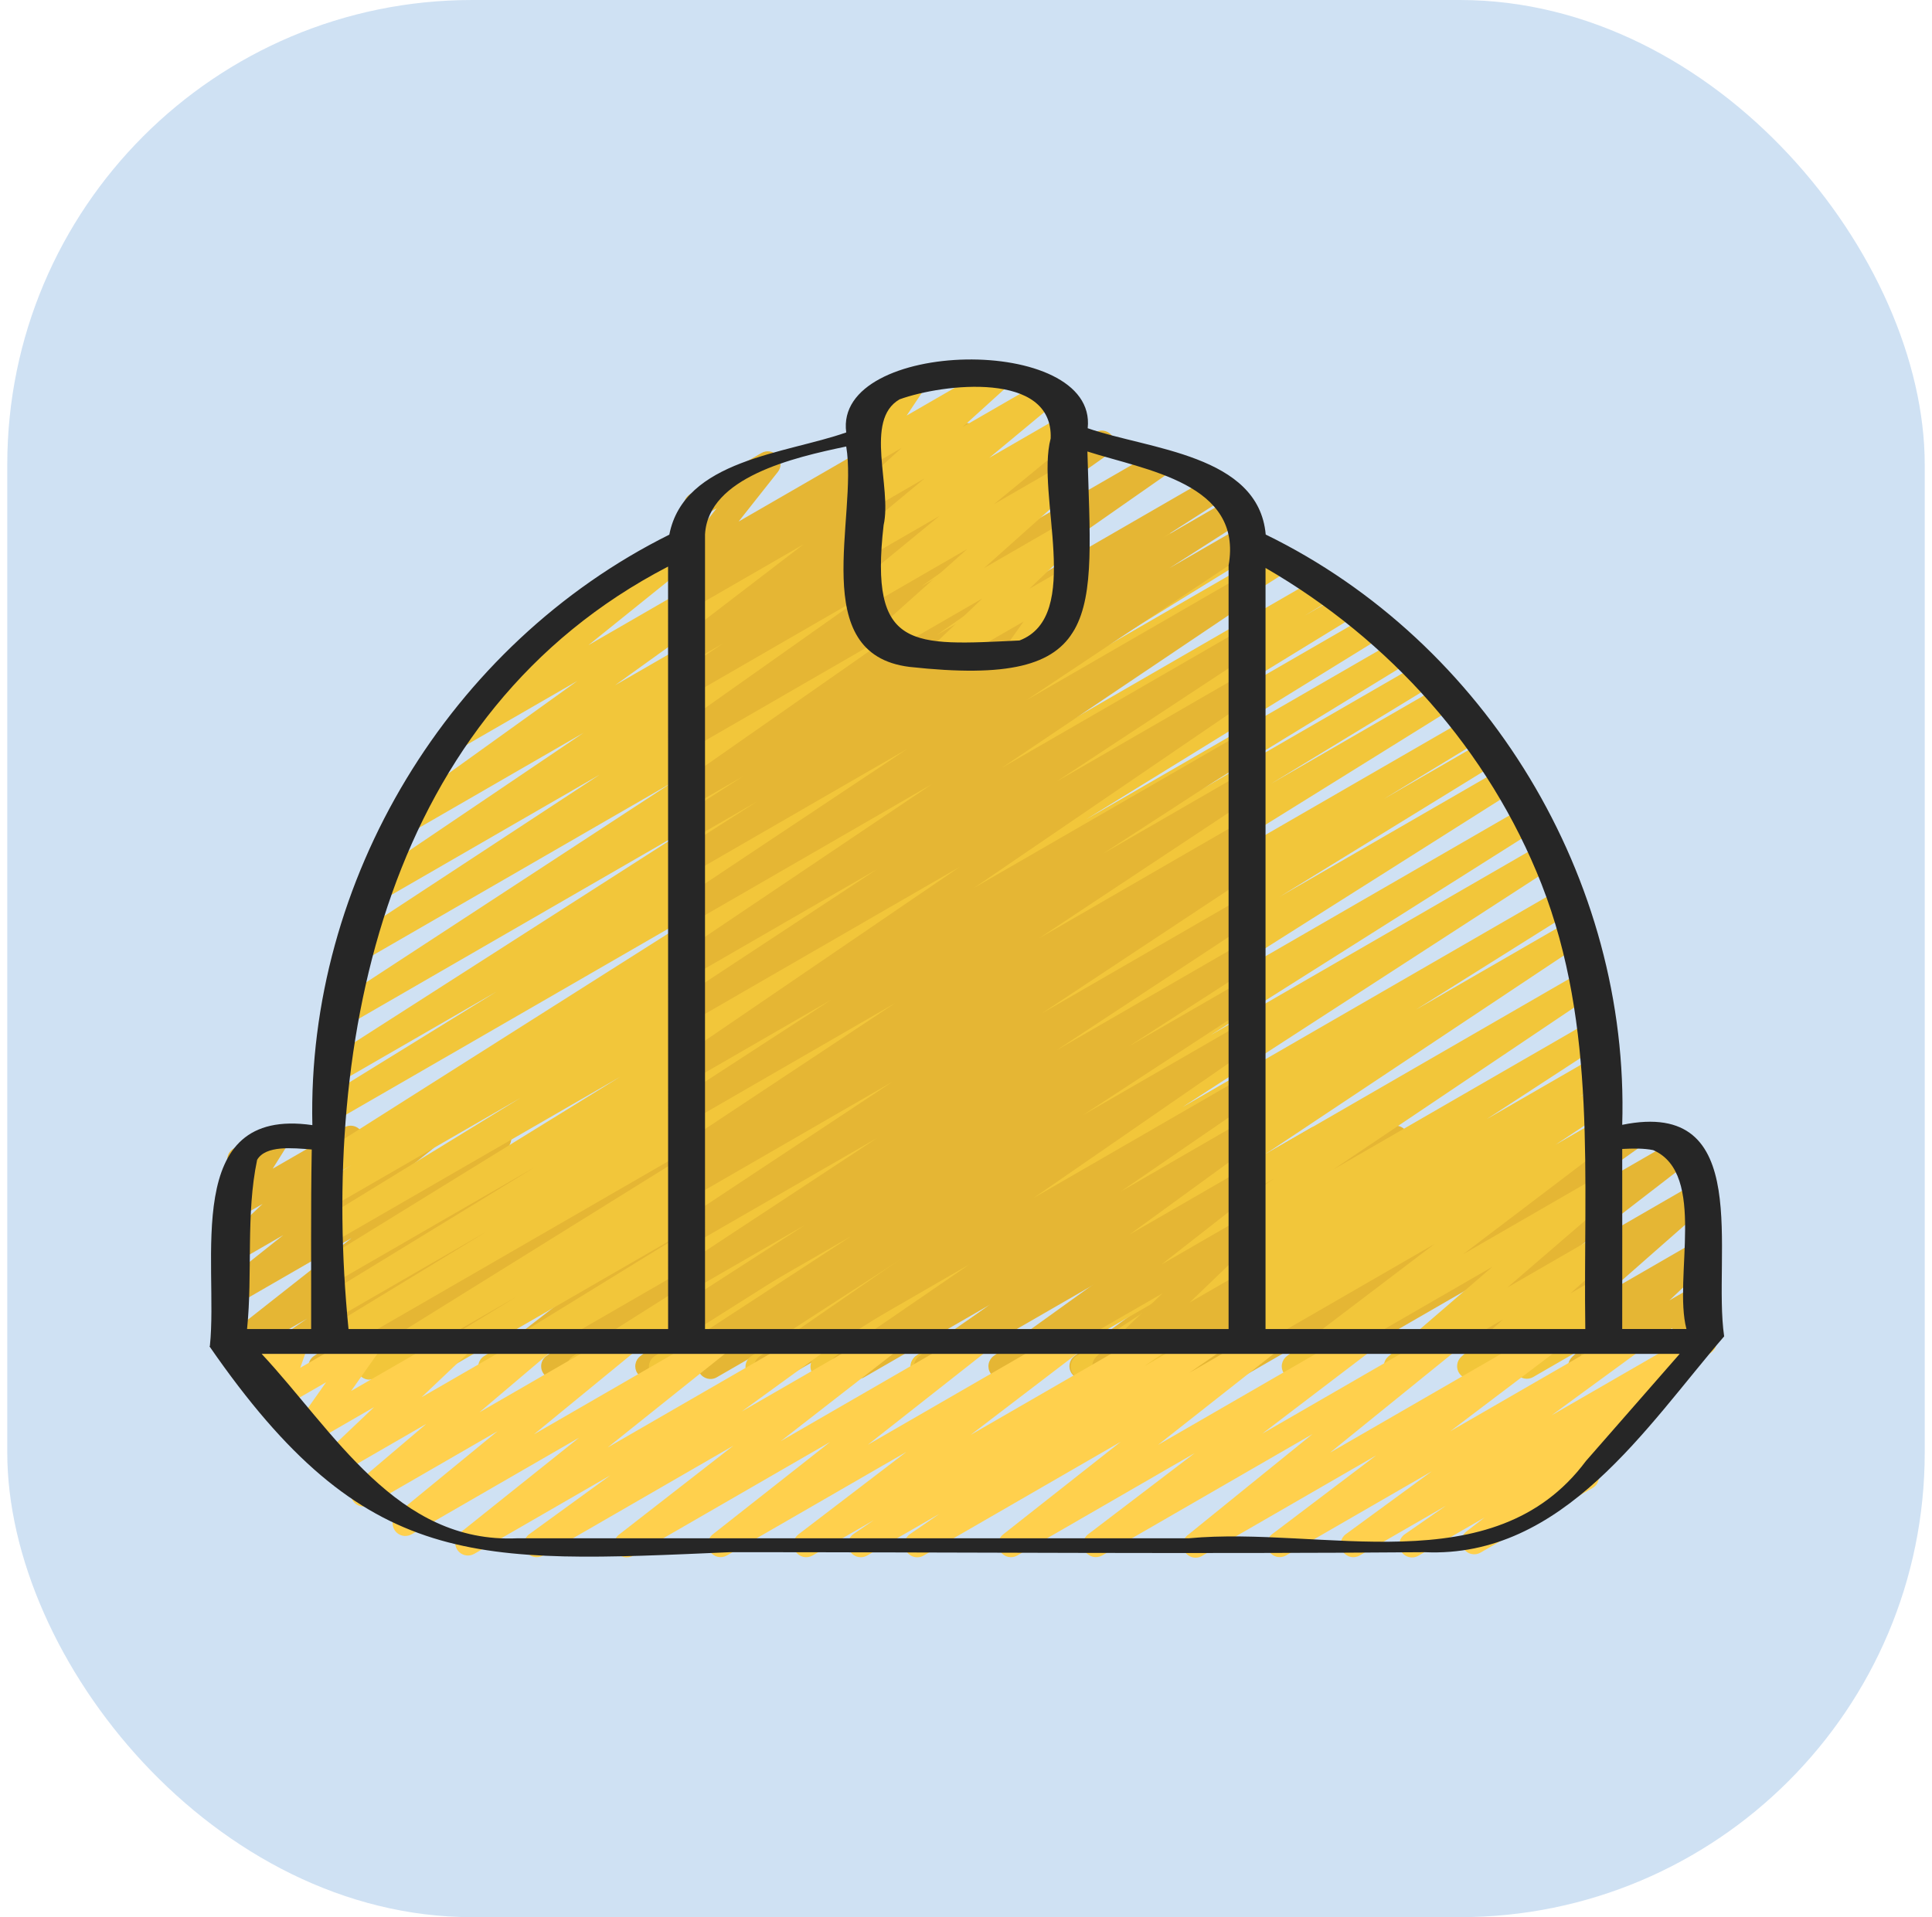<svg width="133" height="132" viewBox="0 0 133 132" fill="none" xmlns="http://www.w3.org/2000/svg">
<rect x="0.5" width="132" height="132" rx="32" fill="#0060C0" fill-opacity="0.19"/>
<path d="M38.129 94.944C37.941 94.944 37.758 94.884 37.607 94.772C37.456 94.66 37.345 94.503 37.29 94.323C37.236 94.143 37.24 93.95 37.303 93.773C37.366 93.596 37.484 93.444 37.64 93.339L39.603 92.02L34.743 94.826C34.55 94.936 34.323 94.969 34.108 94.919C33.892 94.868 33.703 94.738 33.58 94.554C33.456 94.37 33.407 94.146 33.442 93.927C33.477 93.708 33.593 93.511 33.767 93.374L43.747 85.662L27.871 94.828C27.676 94.938 27.447 94.97 27.23 94.916C27.012 94.863 26.824 94.728 26.703 94.54C26.581 94.352 26.537 94.125 26.577 93.905C26.618 93.685 26.741 93.489 26.922 93.357L34.339 88.037L22.574 94.828C22.378 94.952 22.14 94.994 21.914 94.943C21.687 94.892 21.49 94.753 21.366 94.556C21.242 94.36 21.201 94.123 21.252 93.896C21.303 93.669 21.442 93.472 21.638 93.348L26.368 90.086L19.326 94.15C19.13 94.26 18.898 94.29 18.68 94.235C18.462 94.18 18.273 94.042 18.154 93.851C18.034 93.66 17.992 93.431 18.037 93.21C18.082 92.99 18.21 92.794 18.395 92.666L21.145 90.789L16.769 93.315C16.577 93.422 16.352 93.454 16.138 93.404C15.924 93.353 15.736 93.224 15.613 93.042C15.49 92.86 15.439 92.638 15.472 92.421C15.504 92.203 15.617 92.006 15.789 91.868L24.195 85.249L16.332 89.788C16.141 89.897 15.915 89.93 15.7 89.88C15.485 89.831 15.297 89.702 15.173 89.519C15.049 89.337 14.998 89.115 15.031 88.897C15.063 88.678 15.177 88.481 15.348 88.342L19.495 85.043L16.462 86.794C16.276 86.904 16.056 86.942 15.844 86.9C15.631 86.857 15.442 86.738 15.313 86.564C15.184 86.391 15.123 86.175 15.144 85.96C15.164 85.745 15.263 85.544 15.422 85.398L18.074 82.895L16.595 83.747C16.426 83.845 16.229 83.883 16.035 83.856C15.841 83.829 15.662 83.738 15.526 83.597C15.39 83.456 15.305 83.274 15.285 83.079C15.264 82.885 15.31 82.689 15.413 82.523L16.546 80.717C16.351 80.722 16.16 80.662 16.002 80.547C15.845 80.431 15.73 80.267 15.677 80.079C15.624 79.891 15.635 79.691 15.709 79.51C15.782 79.329 15.914 79.178 16.083 79.08L18.602 77.626C18.771 77.528 18.969 77.489 19.163 77.516C19.358 77.543 19.537 77.635 19.673 77.776C19.809 77.917 19.894 78.1 19.914 78.295C19.934 78.49 19.889 78.686 19.784 78.852L18.772 80.468L23.693 77.628C23.879 77.517 24.1 77.48 24.312 77.522C24.524 77.565 24.713 77.684 24.842 77.858C24.972 78.031 25.032 78.246 25.012 78.462C24.992 78.677 24.892 78.878 24.733 79.024L22.083 81.527L28.836 77.628C29.027 77.519 29.253 77.486 29.468 77.535C29.683 77.585 29.871 77.714 29.995 77.896C30.119 78.079 30.17 78.301 30.137 78.519C30.105 78.737 29.991 78.935 29.82 79.073L25.673 82.372L33.892 77.628C34.084 77.52 34.309 77.488 34.523 77.539C34.737 77.589 34.925 77.718 35.048 77.9C35.171 78.083 35.222 78.304 35.189 78.522C35.157 78.74 35.044 78.937 34.873 79.075L26.468 85.692L40.439 77.626C40.636 77.516 40.867 77.485 41.085 77.541C41.303 77.596 41.492 77.734 41.612 77.924C41.732 78.115 41.773 78.345 41.728 78.566C41.684 78.786 41.555 78.981 41.37 79.11L38.629 80.981L44.44 77.626C44.636 77.516 44.867 77.485 45.085 77.54C45.303 77.594 45.492 77.731 45.612 77.921C45.732 78.111 45.775 78.34 45.731 78.561C45.687 78.782 45.56 78.977 45.376 79.107L40.641 82.372L48.863 77.626C49.058 77.516 49.287 77.485 49.505 77.538C49.722 77.592 49.91 77.727 50.032 77.915C50.153 78.103 50.197 78.33 50.157 78.55C50.116 78.77 49.992 78.966 49.812 79.098L42.395 84.417L54.16 77.626C54.352 77.516 54.579 77.484 54.795 77.534C55.01 77.585 55.199 77.715 55.322 77.899C55.446 78.083 55.495 78.307 55.461 78.526C55.426 78.745 55.309 78.942 55.135 79.079L45.155 86.79L61.031 77.625C61.228 77.514 61.46 77.484 61.678 77.54C61.897 77.596 62.085 77.734 62.205 77.926C62.324 78.118 62.365 78.348 62.319 78.569C62.273 78.789 62.143 78.984 61.957 79.112L59.998 80.427L64.855 77.625C65.048 77.512 65.277 77.478 65.494 77.528C65.712 77.579 65.902 77.711 66.026 77.897C66.15 78.083 66.198 78.309 66.16 78.529C66.123 78.75 66.003 78.947 65.825 79.082L56.294 86.306L71.335 77.625C71.531 77.512 71.763 77.48 71.983 77.535C72.202 77.59 72.392 77.727 72.512 77.918C72.633 78.109 72.675 78.34 72.63 78.561C72.585 78.782 72.456 78.978 72.27 79.107L68.035 82.011L75.634 77.625C75.83 77.5 76.067 77.458 76.294 77.508C76.521 77.558 76.719 77.696 76.843 77.892C76.968 78.088 77.01 78.325 76.96 78.552C76.91 78.779 76.772 78.976 76.576 79.101L70.646 83.251L80.396 77.625C80.591 77.512 80.822 77.478 81.041 77.531C81.26 77.583 81.45 77.718 81.572 77.907C81.695 78.097 81.739 78.326 81.697 78.547C81.655 78.768 81.529 78.965 81.346 79.096L73.728 84.58L85.777 77.625C85.973 77.51 86.205 77.477 86.426 77.531C86.646 77.584 86.837 77.721 86.958 77.913C87.08 78.105 87.122 78.336 87.077 78.558C87.031 78.78 86.902 78.976 86.715 79.105L81.603 82.646L90.3 77.626C90.494 77.522 90.721 77.494 90.935 77.549C91.149 77.604 91.335 77.737 91.455 77.923C91.575 78.109 91.62 78.333 91.582 78.55C91.544 78.768 91.426 78.964 91.251 79.098L83.714 84.514L95.646 77.626C95.84 77.513 96.07 77.479 96.289 77.531C96.507 77.584 96.697 77.718 96.819 77.907C96.942 78.095 96.988 78.323 96.947 78.544C96.906 78.766 96.782 78.962 96.6 79.094L88.572 84.922L101.214 77.626C101.41 77.514 101.642 77.482 101.862 77.537C102.081 77.591 102.271 77.729 102.391 77.92C102.512 78.111 102.554 78.341 102.509 78.563C102.464 78.784 102.335 78.98 102.149 79.108L97.606 82.234L105.588 77.626C105.782 77.515 106.011 77.481 106.228 77.532C106.446 77.584 106.635 77.716 106.758 77.903C106.882 78.089 106.929 78.316 106.891 78.536C106.853 78.756 106.732 78.953 106.553 79.087L97.429 85.908L111.776 77.626C111.972 77.501 112.209 77.458 112.436 77.508C112.663 77.558 112.861 77.696 112.986 77.891C113.112 78.087 113.154 78.324 113.104 78.551C113.055 78.778 112.917 78.976 112.721 79.101L105.972 83.886L115.601 78.326C115.794 78.216 116.02 78.183 116.236 78.234C116.452 78.285 116.64 78.415 116.764 78.599C116.887 78.783 116.937 79.007 116.902 79.225C116.867 79.444 116.751 79.642 116.576 79.778L107.533 86.759L116.501 81.581C116.689 81.474 116.911 81.44 117.123 81.486C117.334 81.532 117.522 81.655 117.648 81.832C117.775 82.008 117.831 82.224 117.807 82.44C117.783 82.655 117.68 82.854 117.518 82.998L110.827 88.883L116.685 85.501C116.871 85.395 117.09 85.36 117.3 85.404C117.51 85.448 117.696 85.568 117.824 85.74C117.952 85.912 118.012 86.125 117.994 86.338C117.975 86.552 117.879 86.751 117.723 86.899L114.924 89.533L116.82 88.439C116.984 88.345 117.173 88.306 117.361 88.328C117.548 88.35 117.724 88.431 117.862 88.56C117.999 88.69 118.09 88.861 118.123 89.047C118.156 89.234 118.127 89.426 118.043 89.595L117.357 90.943C117.554 90.934 117.747 90.992 117.907 91.108C118.067 91.223 118.183 91.389 118.237 91.578C118.29 91.768 118.278 91.97 118.203 92.151C118.127 92.333 117.992 92.484 117.82 92.58L115.763 93.767C115.599 93.863 115.409 93.903 115.221 93.881C115.033 93.859 114.858 93.777 114.721 93.646C114.584 93.516 114.492 93.345 114.46 93.159C114.427 92.972 114.455 92.78 114.54 92.611L115.138 91.434L109.266 94.825C109.08 94.931 108.861 94.966 108.652 94.921C108.442 94.878 108.255 94.758 108.127 94.586C108 94.414 107.939 94.201 107.958 93.987C107.976 93.774 108.072 93.574 108.228 93.427L111.027 90.794L104.045 94.825C103.857 94.932 103.635 94.966 103.423 94.92C103.211 94.874 103.024 94.751 102.898 94.575C102.771 94.398 102.715 94.182 102.739 93.966C102.763 93.751 102.866 93.552 103.028 93.408L109.719 87.523L97.068 94.826C96.876 94.946 96.644 94.986 96.422 94.938C96.201 94.891 96.006 94.759 95.88 94.571C95.754 94.383 95.705 94.153 95.745 93.93C95.785 93.706 95.909 93.507 96.093 93.374L105.136 86.396L90.53 94.828C90.334 94.941 90.103 94.974 89.884 94.921C89.665 94.867 89.475 94.732 89.353 94.542C89.232 94.352 89.188 94.123 89.231 93.901C89.274 93.68 89.4 93.484 89.584 93.353L96.344 88.563L85.491 94.828C85.297 94.94 85.068 94.974 84.851 94.922C84.633 94.871 84.444 94.738 84.321 94.552C84.198 94.365 84.15 94.139 84.188 93.919C84.227 93.699 84.347 93.501 84.526 93.367L93.646 86.548L79.305 94.828C79.109 94.94 78.877 94.972 78.657 94.918C78.438 94.863 78.249 94.726 78.128 94.535C78.007 94.344 77.965 94.113 78.01 93.892C78.055 93.671 78.184 93.475 78.37 93.346L82.92 90.216L74.929 94.828C74.735 94.939 74.505 94.971 74.288 94.918C74.071 94.865 73.882 94.731 73.76 94.544C73.638 94.356 73.593 94.129 73.633 93.909C73.672 93.689 73.795 93.493 73.975 93.36L82.001 87.532L69.361 94.828C69.166 94.941 68.935 94.975 68.716 94.922C68.497 94.87 68.306 94.735 68.184 94.545C68.062 94.356 68.017 94.127 68.059 93.906C68.101 93.685 68.227 93.488 68.41 93.357L75.943 87.943L64.016 94.828C63.821 94.939 63.59 94.97 63.371 94.915C63.153 94.86 62.965 94.724 62.844 94.534C62.724 94.343 62.681 94.114 62.725 93.894C62.769 93.673 62.896 93.478 63.08 93.348L68.194 89.805L59.493 94.826C59.298 94.939 59.068 94.973 58.848 94.921C58.629 94.868 58.439 94.733 58.317 94.544C58.194 94.355 58.15 94.126 58.192 93.904C58.234 93.683 58.359 93.486 58.543 93.355L66.161 87.871L54.112 94.826C53.917 94.937 53.686 94.969 53.468 94.915C53.25 94.861 53.061 94.725 52.94 94.535C52.819 94.346 52.776 94.117 52.819 93.897C52.862 93.676 52.988 93.48 53.17 93.35L59.102 89.197L49.349 94.826C48.942 95.065 48.421 94.935 48.169 94.535C47.916 94.135 48.025 93.611 48.414 93.344L52.65 90.44L45.05 94.826C44.857 94.939 44.628 94.973 44.411 94.923C44.193 94.872 44.003 94.74 43.879 94.554C43.755 94.368 43.707 94.142 43.745 93.922C43.782 93.701 43.902 93.504 44.08 93.369L53.605 86.147L38.568 94.828C38.435 94.906 38.283 94.945 38.129 94.944Z" fill="#E5B634"/>
<path d="M25.437 94.991C25.246 94.993 25.059 94.932 24.906 94.817C24.752 94.702 24.641 94.54 24.588 94.356C24.536 94.172 24.545 93.976 24.615 93.797C24.684 93.619 24.811 93.469 24.974 93.369L53.634 75.55L23.201 93.12C23.001 93.234 22.765 93.264 22.542 93.206C22.32 93.147 22.13 93.003 22.012 92.805C21.895 92.608 21.86 92.371 21.915 92.148C21.97 91.925 22.111 91.732 22.306 91.612L33.494 84.798L23.201 90.742C23.001 90.861 22.762 90.895 22.536 90.838C22.311 90.78 22.117 90.636 21.999 90.436C21.88 90.236 21.845 89.996 21.903 89.771C21.96 89.546 22.105 89.352 22.305 89.233L36.807 80.366L23.201 88.221C23.001 88.34 22.762 88.375 22.537 88.318C22.311 88.261 22.118 88.117 21.999 87.917C21.88 87.717 21.845 87.478 21.902 87.253C21.959 87.027 22.103 86.834 22.303 86.715L42.702 74.136L23.201 85.394C23.001 85.513 22.762 85.548 22.537 85.491C22.311 85.434 22.118 85.29 21.999 85.09C21.88 84.89 21.845 84.651 21.902 84.426C21.959 84.2 22.103 84.007 22.303 83.888L35.837 75.59L23.199 82.884C23 83.001 22.762 83.033 22.538 82.975C22.315 82.916 22.124 82.771 22.007 82.572C21.889 82.373 21.855 82.136 21.91 81.912C21.966 81.688 22.108 81.495 22.305 81.374L24.206 80.22L23.199 80.801C23.001 80.914 22.766 80.946 22.544 80.888C22.323 80.831 22.133 80.689 22.014 80.494C21.895 80.298 21.858 80.064 21.91 79.841C21.962 79.618 22.098 79.425 22.291 79.301L51.845 60.572L23.204 77.105C23.005 77.224 22.766 77.259 22.54 77.202C22.315 77.145 22.121 77.001 22.002 76.801C21.883 76.601 21.848 76.362 21.905 76.137C21.962 75.911 22.107 75.718 22.306 75.599L34.184 68.273L23.296 74.559C23.098 74.669 22.864 74.699 22.644 74.641C22.425 74.583 22.236 74.443 22.118 74.249C22 74.055 21.962 73.822 22.012 73.601C22.062 73.379 22.196 73.186 22.385 73.061L47.385 57.046L23.694 70.723C23.496 70.829 23.266 70.855 23.05 70.797C22.833 70.739 22.648 70.6 22.53 70.409C22.413 70.218 22.373 69.99 22.418 69.77C22.464 69.551 22.591 69.357 22.775 69.229L46.217 53.909L24.567 66.409C24.369 66.527 24.133 66.563 23.909 66.508C23.685 66.453 23.491 66.313 23.37 66.117C23.249 65.92 23.21 65.684 23.262 65.46C23.314 65.235 23.452 65.04 23.646 64.916L41.29 53.333L25.862 62.241C25.665 62.353 25.433 62.385 25.213 62.33C24.994 62.274 24.804 62.136 24.684 61.945C24.564 61.753 24.523 61.522 24.569 61.3C24.615 61.079 24.745 60.884 24.932 60.756L40.175 50.455L27.903 57.541C27.708 57.654 27.477 57.688 27.258 57.635C27.039 57.582 26.849 57.447 26.727 57.258C26.604 57.069 26.56 56.84 26.602 56.619C26.644 56.397 26.769 56.201 26.953 56.069L39.745 46.884L31.549 51.616C31.358 51.721 31.135 51.751 30.924 51.7C30.712 51.649 30.526 51.522 30.403 51.343C30.28 51.163 30.228 50.944 30.257 50.728C30.286 50.513 30.394 50.315 30.56 50.175L39.494 42.984C39.312 42.96 39.143 42.88 39.009 42.755C38.875 42.63 38.784 42.465 38.748 42.285C38.712 42.106 38.733 41.919 38.809 41.752C38.885 41.585 39.011 41.446 39.17 41.355L47.534 36.526C47.725 36.416 47.951 36.382 48.166 36.431C48.381 36.48 48.57 36.608 48.695 36.79C48.819 36.972 48.871 37.194 48.839 37.412C48.808 37.631 48.695 37.829 48.523 37.968L40.51 44.419L54.183 36.524C54.378 36.411 54.609 36.378 54.828 36.43C55.047 36.483 55.237 36.618 55.359 36.807C55.482 36.996 55.526 37.225 55.484 37.447C55.442 37.668 55.317 37.865 55.134 37.996L42.341 47.181L60.802 36.523C60.999 36.41 61.231 36.379 61.45 36.434C61.67 36.489 61.86 36.627 61.98 36.819C62.1 37.011 62.141 37.242 62.095 37.464C62.048 37.685 61.918 37.88 61.732 38.008L46.487 48.309L66.904 36.521C67.102 36.402 67.338 36.367 67.562 36.421C67.786 36.476 67.98 36.617 68.101 36.813C68.222 37.009 68.261 37.245 68.209 37.47C68.157 37.694 68.019 37.89 67.825 38.013L50.182 49.596L72.83 36.519C73.028 36.407 73.261 36.376 73.481 36.432C73.701 36.488 73.891 36.628 74.01 36.822C74.129 37.015 74.169 37.247 74.12 37.469C74.071 37.691 73.938 37.886 73.749 38.012L50.298 53.337L79.432 36.517C79.63 36.401 79.866 36.367 80.089 36.424C80.312 36.48 80.504 36.621 80.624 36.818C80.744 37.014 80.781 37.25 80.729 37.474C80.676 37.698 80.538 37.892 80.344 38.015L55.344 54.03L85.539 36.596C85.738 36.477 85.977 36.442 86.203 36.499C86.429 36.556 86.622 36.7 86.742 36.9C86.861 37.099 86.896 37.338 86.839 37.564C86.782 37.79 86.638 37.983 86.438 38.103L74.566 45.423L87.775 37.798C87.973 37.684 88.208 37.653 88.43 37.71C88.651 37.767 88.841 37.909 88.96 38.105C89.078 38.3 89.116 38.534 89.064 38.757C89.013 38.98 88.876 39.174 88.683 39.297L59.129 58.027L90.83 39.723C91.03 39.609 91.266 39.579 91.489 39.638C91.711 39.696 91.901 39.84 92.019 40.038C92.136 40.236 92.171 40.472 92.116 40.695C92.061 40.918 91.92 41.111 91.725 41.232L89.816 42.391L92.438 40.877C92.638 40.758 92.877 40.724 93.103 40.781C93.328 40.838 93.522 40.982 93.641 41.182C93.76 41.382 93.794 41.62 93.737 41.846C93.68 42.071 93.536 42.265 93.336 42.384L79.793 50.687L94.269 42.33C94.469 42.21 94.708 42.175 94.934 42.232C95.159 42.289 95.353 42.433 95.472 42.633C95.592 42.833 95.627 43.072 95.57 43.297C95.513 43.523 95.369 43.717 95.169 43.836L74.766 56.417L96.199 44.043C96.399 43.924 96.638 43.89 96.863 43.947C96.975 43.976 97.08 44.026 97.172 44.095C97.264 44.164 97.342 44.25 97.401 44.349C97.46 44.448 97.499 44.558 97.515 44.672C97.531 44.786 97.525 44.902 97.497 45.014C97.468 45.125 97.418 45.23 97.349 45.323C97.28 45.415 97.194 45.493 97.095 45.551L82.61 54.407L97.805 45.634C98.005 45.515 98.244 45.481 98.469 45.539C98.695 45.596 98.888 45.741 99.007 45.941C99.125 46.141 99.159 46.38 99.102 46.605C99.044 46.83 98.9 47.024 98.7 47.142L87.494 53.965L99.229 47.19C99.429 47.07 99.668 47.035 99.893 47.091C100.119 47.148 100.313 47.292 100.432 47.491C100.552 47.691 100.587 47.93 100.531 48.155C100.474 48.381 100.33 48.575 100.131 48.694L71.473 66.514L101.055 49.435C101.255 49.321 101.491 49.29 101.714 49.349C101.936 49.408 102.126 49.551 102.243 49.749C102.361 49.947 102.396 50.183 102.341 50.406C102.286 50.629 102.145 50.822 101.95 50.943L95.253 55.017L102.2 51.006C102.399 50.904 102.629 50.881 102.844 50.943C103.059 51.005 103.242 51.146 103.357 51.338C103.471 51.53 103.508 51.758 103.46 51.976C103.412 52.194 103.283 52.386 103.098 52.513L88.075 61.754L103.437 52.884C103.635 52.771 103.87 52.739 104.092 52.797C104.313 52.854 104.503 52.996 104.622 53.191C104.74 53.387 104.778 53.621 104.726 53.844C104.674 54.067 104.538 54.261 104.345 54.384L77.048 71.653L104.959 55.538C105.158 55.418 105.397 55.382 105.623 55.437C105.849 55.493 106.043 55.636 106.163 55.835C106.283 56.034 106.32 56.273 106.264 56.499C106.208 56.725 106.065 56.919 105.866 57.039L83.315 71.286L106.187 58.079C106.384 57.975 106.614 57.95 106.83 58.009C107.046 58.068 107.231 58.207 107.347 58.397C107.464 58.588 107.504 58.816 107.458 59.035C107.413 59.254 107.285 59.447 107.102 59.575L81.398 76.23L107.434 61.198C107.633 61.078 107.872 61.042 108.097 61.098C108.323 61.154 108.517 61.297 108.637 61.496C108.757 61.695 108.793 61.934 108.737 62.159C108.681 62.385 108.538 62.579 108.339 62.699L97.477 69.516L108.139 63.36C108.336 63.243 108.572 63.208 108.795 63.262C109.017 63.317 109.21 63.456 109.331 63.651C109.453 63.846 109.493 64.081 109.443 64.305C109.393 64.529 109.257 64.724 109.065 64.849L86.994 79.538L109 66.831C109.197 66.717 109.431 66.684 109.652 66.739C109.872 66.794 110.063 66.933 110.184 67.126C110.304 67.319 110.345 67.551 110.297 67.774C110.249 67.996 110.117 68.192 109.928 68.318L91.777 80.525L109.565 70.258C109.763 70.136 110.001 70.098 110.228 70.152C110.454 70.206 110.65 70.348 110.771 70.546C110.893 70.744 110.932 70.982 110.878 71.209C110.824 71.435 110.682 71.631 110.484 71.752L102.355 77.049L109.805 72.749C109.903 72.689 110.012 72.648 110.126 72.63C110.24 72.612 110.356 72.617 110.468 72.644C110.58 72.671 110.686 72.72 110.779 72.787C110.872 72.855 110.951 72.941 111.011 73.039C111.071 73.137 111.111 73.246 111.129 73.36C111.147 73.474 111.142 73.59 111.115 73.702C111.089 73.814 111.04 73.919 110.972 74.013C110.904 74.106 110.819 74.185 110.721 74.245L108.719 75.534L109.9 74.853C110.097 74.739 110.332 74.706 110.553 74.761C110.774 74.817 110.965 74.956 111.085 75.15C111.205 75.345 111.245 75.578 111.196 75.801C111.147 76.024 111.013 76.219 110.822 76.344L107.078 78.819L109.928 77.174C110.121 77.061 110.35 77.027 110.567 77.078C110.785 77.128 110.975 77.26 111.099 77.446C111.223 77.632 111.271 77.858 111.233 78.078C111.196 78.299 111.076 78.496 110.898 78.631L100.729 86.352L109.938 81.036C110.128 80.927 110.35 80.892 110.564 80.939C110.777 80.986 110.965 81.11 111.091 81.288C111.218 81.466 111.273 81.685 111.247 81.902C111.22 82.118 111.114 82.317 110.949 82.46L103.765 88.651L109.951 85.08C110.139 84.972 110.36 84.937 110.572 84.982C110.785 85.027 110.973 85.15 111.1 85.326C111.227 85.501 111.284 85.718 111.261 85.934C111.238 86.15 111.135 86.349 110.973 86.494L108.107 89.054L109.959 87.986C110.144 87.876 110.362 87.838 110.572 87.878C110.783 87.918 110.972 88.034 111.103 88.204C111.233 88.374 111.297 88.586 111.282 88.8C111.266 89.014 111.173 89.215 111.019 89.365L110.251 90.133C110.397 90.108 110.547 90.12 110.687 90.169C110.828 90.217 110.954 90.3 111.053 90.41C111.153 90.52 111.223 90.653 111.258 90.798C111.292 90.942 111.29 91.093 111.25 91.236L110.814 92.771C110.955 92.842 111.074 92.95 111.158 93.084C111.243 93.218 111.29 93.372 111.293 93.53C111.297 93.688 111.258 93.844 111.18 93.981C111.102 94.119 110.988 94.233 110.85 94.311L109.973 94.818C109.822 94.904 109.649 94.944 109.475 94.932C109.301 94.92 109.134 94.856 108.997 94.749C108.859 94.642 108.756 94.497 108.702 94.331C108.647 94.166 108.643 93.988 108.69 93.82L108.968 92.836L105.533 94.819C105.349 94.922 105.134 94.955 104.927 94.912C104.721 94.87 104.536 94.754 104.408 94.587C104.28 94.42 104.215 94.212 104.227 94.002C104.239 93.791 104.327 93.592 104.473 93.441L105.094 92.82L101.623 94.825C101.435 94.933 101.214 94.968 101.002 94.923C100.789 94.877 100.601 94.755 100.474 94.579C100.347 94.403 100.29 94.186 100.313 93.971C100.336 93.755 100.439 93.555 100.601 93.411L103.472 90.847L96.576 94.826C96.386 94.935 96.164 94.97 95.95 94.923C95.737 94.876 95.549 94.752 95.423 94.574C95.296 94.396 95.241 94.177 95.267 93.96C95.294 93.744 95.4 93.545 95.566 93.402L102.744 87.216L89.555 94.832C89.362 94.944 89.133 94.978 88.915 94.928C88.698 94.877 88.508 94.746 88.384 94.559C88.26 94.373 88.212 94.147 88.249 93.927C88.287 93.707 88.407 93.509 88.585 93.374L98.759 85.648L82.846 94.835C82.649 94.95 82.415 94.983 82.193 94.927C81.972 94.872 81.781 94.732 81.661 94.538C81.541 94.344 81.501 94.111 81.55 93.888C81.599 93.665 81.733 93.47 81.924 93.344L85.654 90.878L78.795 94.839C78.597 94.96 78.358 94.998 78.132 94.943C77.906 94.889 77.711 94.747 77.589 94.548C77.468 94.35 77.43 94.112 77.485 93.885C77.539 93.659 77.681 93.464 77.879 93.343L79.9 92.04L75.047 94.84C74.949 94.901 74.84 94.941 74.726 94.959C74.612 94.978 74.496 94.973 74.384 94.947C74.272 94.92 74.166 94.871 74.073 94.804C73.98 94.736 73.901 94.651 73.84 94.553C73.78 94.455 73.74 94.346 73.721 94.232C73.703 94.118 73.707 94.002 73.734 93.89C73.761 93.778 73.809 93.672 73.877 93.579C73.945 93.486 74.03 93.406 74.128 93.346L82.264 88.048L70.492 94.842C70.295 94.956 70.062 94.989 69.841 94.934C69.62 94.879 69.429 94.741 69.308 94.548C69.188 94.354 69.147 94.122 69.195 93.899C69.243 93.677 69.375 93.482 69.564 93.355L87.705 81.155L63.989 94.847C63.792 94.96 63.559 94.991 63.339 94.935C63.119 94.879 62.93 94.74 62.81 94.548C62.691 94.355 62.65 94.124 62.698 93.902C62.745 93.68 62.877 93.485 63.065 93.358L85.141 78.666L57.108 94.851C56.694 95.091 56.165 94.954 55.919 94.544C55.674 94.134 55.8 93.604 56.205 93.348L67.053 86.541L52.655 94.853C52.457 94.974 52.218 95.012 51.992 94.957C51.766 94.903 51.571 94.761 51.45 94.562C51.328 94.364 51.291 94.126 51.345 93.899C51.399 93.673 51.541 93.478 51.74 93.357L77.455 76.698L46.003 94.856C45.804 94.976 45.565 95.013 45.339 94.957C45.114 94.901 44.919 94.758 44.799 94.559C44.679 94.36 44.642 94.121 44.698 93.895C44.754 93.669 44.897 93.475 45.096 93.355L67.644 79.114L40.371 94.86C40.172 94.98 39.934 95.016 39.708 94.96C39.482 94.905 39.288 94.761 39.167 94.562C39.047 94.363 39.011 94.125 39.066 93.899C39.122 93.673 39.266 93.479 39.465 93.358L66.769 76.086L34.247 94.861C34.047 94.981 33.808 95.015 33.583 94.958C33.357 94.901 33.164 94.757 33.044 94.557C32.925 94.357 32.891 94.118 32.948 93.893C33.005 93.668 33.149 93.474 33.349 93.355L48.348 84.129L29.755 94.863C29.555 94.977 29.319 95.008 29.096 94.949C28.874 94.89 28.684 94.746 28.567 94.549C28.449 94.351 28.415 94.115 28.47 93.892C28.524 93.668 28.665 93.476 28.861 93.355L35.59 89.261L25.884 94.863C25.751 94.941 25.6 94.981 25.446 94.981L25.437 94.991Z" fill="#F2C63A"/>
<path d="M52.788 94.986C52.602 94.986 52.42 94.927 52.269 94.816C52.118 94.705 52.007 94.549 51.951 94.371C51.895 94.193 51.898 94.001 51.959 93.824C52.019 93.647 52.135 93.495 52.289 93.388L67.465 82.907L47.753 94.286C47.555 94.408 47.317 94.446 47.09 94.392C46.864 94.338 46.668 94.197 46.547 93.999C46.425 93.8 46.386 93.562 46.44 93.336C46.494 93.109 46.636 92.914 46.834 92.792L58.596 85.112L47.753 91.371C47.555 91.484 47.321 91.515 47.1 91.458C46.88 91.401 46.69 91.261 46.571 91.066C46.452 90.872 46.414 90.639 46.464 90.416C46.514 90.194 46.649 90 46.839 89.875L55.43 84.335L47.753 88.765C47.556 88.87 47.326 88.896 47.111 88.837C46.895 88.779 46.71 88.64 46.593 88.45C46.476 88.26 46.435 88.033 46.48 87.814C46.524 87.596 46.65 87.402 46.832 87.273L60.385 78.351L47.753 85.641C47.556 85.756 47.321 85.789 47.1 85.734C46.879 85.678 46.688 85.538 46.568 85.344C46.447 85.15 46.408 84.917 46.457 84.694C46.506 84.471 46.64 84.276 46.831 84.151L61.419 74.494L47.753 82.383C47.554 82.494 47.32 82.524 47.1 82.466C46.88 82.407 46.691 82.266 46.574 82.07C46.456 81.875 46.419 81.642 46.47 81.42C46.521 81.198 46.657 81.005 46.848 80.882L47.537 80.448C47.336 80.502 47.122 80.482 46.933 80.392C46.745 80.303 46.595 80.149 46.51 79.958C46.425 79.767 46.411 79.553 46.47 79.353C46.529 79.153 46.658 78.98 46.832 78.866L61.607 69.076L47.757 77.074C47.559 77.195 47.32 77.233 47.094 77.179C46.868 77.124 46.673 76.983 46.552 76.784C46.43 76.586 46.393 76.348 46.447 76.122C46.501 75.896 46.643 75.701 46.841 75.58L57.222 68.836L47.757 74.301C47.56 74.411 47.329 74.442 47.111 74.386C46.892 74.331 46.704 74.194 46.584 74.003C46.464 73.812 46.423 73.582 46.468 73.362C46.512 73.141 46.641 72.946 46.825 72.817L66.067 59.688L47.758 70.257C47.561 70.361 47.332 70.387 47.116 70.329C46.901 70.27 46.716 70.132 46.598 69.942C46.481 69.752 46.441 69.524 46.485 69.306C46.53 69.087 46.656 68.893 46.838 68.764L60.369 59.854L47.758 67.135C47.562 67.239 47.334 67.264 47.119 67.207C46.904 67.149 46.72 67.012 46.602 66.823C46.484 66.635 46.443 66.408 46.485 66.19C46.527 65.972 46.651 65.778 46.831 65.647L64.147 53.996L47.76 63.457C47.563 63.574 47.328 63.609 47.105 63.555C46.882 63.501 46.689 63.361 46.568 63.166C46.447 62.971 46.407 62.736 46.456 62.513C46.506 62.288 46.642 62.093 46.834 61.968L62.463 51.56L47.76 60.049C47.562 60.16 47.328 60.189 47.109 60.132C46.889 60.074 46.701 59.933 46.583 59.739C46.465 59.545 46.427 59.313 46.477 59.091C46.526 58.87 46.66 58.676 46.85 58.551L52.127 55.179L47.762 57.701C47.564 57.811 47.33 57.841 47.111 57.783C46.891 57.725 46.703 57.585 46.585 57.391C46.467 57.197 46.429 56.964 46.478 56.743C46.528 56.521 46.662 56.328 46.852 56.203L51.157 53.447L47.764 55.407C47.568 55.519 47.336 55.551 47.117 55.497C46.898 55.443 46.708 55.307 46.587 55.117C46.466 54.926 46.423 54.696 46.467 54.475C46.511 54.254 46.639 54.058 46.824 53.928L62.805 42.763L47.764 51.446C47.568 51.566 47.333 51.603 47.11 51.552C46.887 51.5 46.693 51.363 46.569 51.17C46.446 50.977 46.403 50.743 46.449 50.519C46.496 50.295 46.628 50.097 46.818 49.97L59.721 40.848L47.764 47.753C47.566 47.87 47.331 47.905 47.108 47.851C46.885 47.796 46.692 47.657 46.571 47.462C46.45 47.267 46.41 47.032 46.46 46.808C46.51 46.584 46.645 46.389 46.838 46.264L49.772 44.306L47.762 45.467C47.569 45.572 47.344 45.601 47.132 45.549C46.919 45.496 46.733 45.366 46.611 45.183C46.489 45.001 46.44 44.78 46.474 44.563C46.507 44.346 46.62 44.149 46.79 44.012L55.311 37.482L47.762 41.84C47.567 41.952 47.337 41.984 47.118 41.93C46.9 41.877 46.711 41.742 46.59 41.553C46.468 41.364 46.424 41.136 46.466 40.915C46.508 40.695 46.633 40.498 46.815 40.367L47.648 39.773C47.468 39.844 47.27 39.854 47.084 39.802C46.899 39.749 46.735 39.637 46.62 39.482C46.505 39.327 46.444 39.138 46.446 38.945C46.449 38.752 46.516 38.565 46.636 38.413L49.335 34.997L48.4 35.537C48.301 35.596 48.19 35.634 48.076 35.649C47.961 35.665 47.844 35.658 47.733 35.628C47.621 35.599 47.516 35.547 47.424 35.477C47.332 35.407 47.255 35.319 47.197 35.219C47.14 35.119 47.102 35.008 47.087 34.894C47.072 34.779 47.08 34.662 47.111 34.551C47.141 34.439 47.193 34.335 47.264 34.243C47.335 34.152 47.423 34.075 47.523 34.018L52.422 31.189C52.599 31.087 52.805 31.051 53.006 31.085C53.207 31.119 53.39 31.222 53.523 31.376C53.656 31.53 53.732 31.726 53.736 31.93C53.741 32.133 53.674 32.332 53.548 32.492L50.847 35.909L62.396 29.241C62.591 29.129 62.822 29.097 63.04 29.151C63.258 29.204 63.447 29.339 63.568 29.528C63.69 29.717 63.734 29.945 63.692 30.166C63.65 30.387 63.526 30.583 63.343 30.714L62.587 31.254L66.074 29.241C66.267 29.129 66.495 29.095 66.712 29.146C66.929 29.197 67.118 29.328 67.242 29.513C67.366 29.698 67.414 29.924 67.378 30.144C67.341 30.363 67.223 30.561 67.046 30.696L58.527 37.224L72.355 29.241C72.552 29.123 72.787 29.088 73.01 29.143C73.233 29.197 73.426 29.337 73.547 29.532C73.668 29.726 73.708 29.961 73.659 30.185C73.609 30.409 73.473 30.605 73.281 30.73L70.345 32.689L75.391 29.776C75.586 29.657 75.821 29.619 76.044 29.67C76.267 29.722 76.462 29.859 76.585 30.052C76.709 30.245 76.752 30.479 76.705 30.703C76.659 30.927 76.526 31.125 76.336 31.252L63.429 40.374L79.526 31.081C79.722 30.968 79.954 30.936 80.173 30.99C80.392 31.044 80.582 31.18 80.703 31.37C80.824 31.561 80.867 31.791 80.823 32.012C80.779 32.233 80.651 32.429 80.466 32.559L64.483 43.726L83.441 32.78C83.639 32.664 83.876 32.63 84.099 32.686C84.322 32.742 84.514 32.884 84.633 33.081C84.753 33.277 84.79 33.513 84.738 33.736C84.686 33.961 84.547 34.155 84.353 34.278L80.059 37.026L84.86 34.253C85.057 34.15 85.287 34.126 85.502 34.185C85.717 34.245 85.901 34.384 86.017 34.575C86.133 34.766 86.172 34.993 86.127 35.212C86.081 35.43 85.954 35.623 85.772 35.751L80.493 39.125L85.36 36.314C85.557 36.197 85.792 36.162 86.015 36.216C86.238 36.27 86.431 36.41 86.552 36.605C86.673 36.8 86.713 37.034 86.663 37.258C86.614 37.482 86.478 37.678 86.286 37.803L70.655 48.211L85.365 39.718C85.562 39.604 85.795 39.571 86.016 39.626C86.237 39.681 86.428 39.82 86.549 40.013C86.669 40.206 86.71 40.438 86.662 40.661C86.614 40.884 86.482 41.079 86.293 41.206L68.977 52.858L85.368 43.394C85.566 43.28 85.8 43.247 86.021 43.302C86.243 43.358 86.434 43.498 86.554 43.691C86.674 43.886 86.714 44.119 86.665 44.342C86.615 44.565 86.481 44.76 86.291 44.885L72.756 53.797L85.372 46.513C85.568 46.399 85.801 46.365 86.022 46.42C86.243 46.474 86.433 46.612 86.554 46.804C86.675 46.997 86.717 47.228 86.67 47.451C86.624 47.673 86.493 47.869 86.305 47.996L67.07 61.121L85.375 50.552C85.474 50.492 85.583 50.451 85.697 50.433C85.81 50.415 85.927 50.42 86.039 50.447C86.151 50.474 86.256 50.522 86.35 50.59C86.443 50.658 86.522 50.743 86.582 50.841C86.642 50.94 86.683 51.049 86.701 51.162C86.719 51.276 86.714 51.392 86.687 51.505C86.66 51.617 86.612 51.722 86.544 51.816C86.476 51.909 86.391 51.988 86.293 52.048L75.91 58.79L85.377 53.323C85.475 53.262 85.584 53.221 85.698 53.203C85.811 53.184 85.927 53.188 86.04 53.215C86.152 53.241 86.257 53.289 86.351 53.356C86.445 53.423 86.524 53.508 86.585 53.606C86.645 53.704 86.686 53.813 86.705 53.927C86.723 54.04 86.719 54.157 86.693 54.269C86.667 54.381 86.619 54.487 86.552 54.58C86.484 54.674 86.399 54.753 86.301 54.814L71.525 64.606L85.381 56.605C85.579 56.501 85.809 56.477 86.024 56.538C86.239 56.598 86.423 56.738 86.539 56.929C86.654 57.121 86.693 57.349 86.646 57.567C86.599 57.786 86.471 57.978 86.287 58.106L85.596 58.541C85.797 58.487 86.011 58.507 86.199 58.596C86.387 58.685 86.537 58.838 86.622 59.028C86.708 59.218 86.723 59.432 86.665 59.632C86.607 59.832 86.48 60.004 86.307 60.119L71.728 69.767L85.386 61.882C85.583 61.767 85.818 61.734 86.039 61.79C86.26 61.845 86.451 61.985 86.571 62.179C86.692 62.373 86.731 62.606 86.682 62.829C86.633 63.052 86.499 63.247 86.308 63.373L72.748 72.302L85.391 65.002C85.489 64.942 85.599 64.902 85.712 64.884C85.826 64.866 85.942 64.87 86.054 64.897C86.166 64.924 86.272 64.973 86.365 65.041C86.458 65.109 86.537 65.194 86.597 65.292C86.657 65.391 86.697 65.5 86.715 65.613C86.733 65.727 86.728 65.843 86.701 65.955C86.675 66.067 86.626 66.173 86.558 66.266C86.49 66.359 86.405 66.438 86.307 66.498L77.723 72.033L85.393 67.605C85.591 67.483 85.829 67.445 86.056 67.499C86.282 67.553 86.478 67.694 86.6 67.892C86.721 68.091 86.76 68.329 86.706 68.555C86.652 68.782 86.51 68.977 86.312 69.099L74.549 76.779L85.398 70.518C85.594 70.407 85.825 70.376 86.043 70.431C86.261 70.486 86.45 70.623 86.57 70.813C86.691 71.003 86.733 71.232 86.689 71.453C86.646 71.673 86.519 71.868 86.335 71.998L71.16 82.478L85.402 74.255C85.598 74.143 85.83 74.111 86.049 74.166C86.268 74.221 86.458 74.358 86.579 74.549C86.699 74.74 86.741 74.97 86.696 75.192C86.651 75.413 86.522 75.609 86.337 75.737L77.148 82.043L85.403 77.275C85.598 77.165 85.827 77.133 86.044 77.186C86.262 77.239 86.45 77.372 86.572 77.56C86.694 77.747 86.74 77.974 86.7 78.194C86.66 78.414 86.537 78.611 86.358 78.743L77.751 85.005L85.407 80.585C85.599 80.469 85.829 80.43 86.048 80.478C86.268 80.526 86.46 80.657 86.586 80.843C86.712 81.03 86.761 81.257 86.724 81.479C86.687 81.7 86.565 81.899 86.386 82.034L79.959 87.06L85.41 83.914C85.596 83.806 85.814 83.77 86.024 83.813C86.234 83.856 86.421 83.975 86.549 84.147C86.677 84.318 86.739 84.531 86.722 84.744C86.704 84.957 86.609 85.157 86.454 85.305L81.896 89.679L85.412 87.65C85.591 87.546 85.801 87.509 86.005 87.546C86.209 87.582 86.393 87.689 86.525 87.849C86.657 88.008 86.729 88.208 86.728 88.415C86.726 88.622 86.652 88.822 86.517 88.979L85.019 90.726L85.414 90.498C85.567 90.41 85.743 90.37 85.918 90.383C86.094 90.397 86.262 90.463 86.4 90.573C86.537 90.683 86.639 90.833 86.69 91.001C86.742 91.17 86.742 91.35 86.689 91.519L86.293 92.78C86.427 92.856 86.539 92.966 86.617 93.1C86.695 93.234 86.736 93.385 86.736 93.54C86.736 93.695 86.695 93.847 86.617 93.98C86.539 94.114 86.427 94.224 86.293 94.3L85.414 94.807C85.261 94.896 85.085 94.937 84.909 94.924C84.733 94.91 84.565 94.843 84.428 94.732C84.29 94.622 84.189 94.473 84.137 94.304C84.085 94.135 84.086 93.955 84.139 93.786L84.341 93.143L81.45 94.812C81.271 94.919 81.06 94.958 80.855 94.922C80.649 94.887 80.463 94.779 80.33 94.619C80.197 94.459 80.126 94.257 80.128 94.048C80.131 93.84 80.208 93.64 80.345 93.483L81.843 91.736L76.501 94.82C76.315 94.924 76.098 94.957 75.89 94.913C75.682 94.87 75.497 94.752 75.369 94.582C75.242 94.411 75.18 94.201 75.196 93.989C75.213 93.776 75.305 93.578 75.457 93.429L80.016 89.055L70.015 94.828C69.823 94.945 69.593 94.983 69.374 94.935C69.154 94.887 68.962 94.756 68.836 94.57C68.71 94.384 68.661 94.156 68.698 93.935C68.735 93.713 68.856 93.514 69.036 93.379L75.463 88.353L64.229 94.837C64.035 94.948 63.805 94.98 63.588 94.927C63.371 94.874 63.182 94.74 63.06 94.553C62.938 94.365 62.893 94.138 62.933 93.918C62.972 93.698 63.095 93.502 63.275 93.369L71.885 87.106L58.478 94.844C58.282 94.958 58.049 94.992 57.829 94.938C57.609 94.883 57.418 94.745 57.298 94.553C57.176 94.361 57.134 94.13 57.18 93.908C57.226 93.686 57.356 93.49 57.543 93.362L66.73 87.059L53.23 94.851C53.097 94.928 52.946 94.969 52.792 94.969L52.788 94.986Z" fill="#E5B634"/>
<path d="M64.971 45.832C64.796 45.832 64.625 45.779 64.48 45.681C64.335 45.583 64.223 45.443 64.158 45.281C64.093 45.118 64.077 44.94 64.114 44.769C64.151 44.598 64.238 44.442 64.364 44.32L67.623 41.209L61.256 44.885C61.068 44.994 60.847 45.029 60.634 44.983C60.422 44.938 60.234 44.816 60.107 44.64C59.98 44.464 59.922 44.247 59.946 44.031C59.969 43.815 60.072 43.616 60.234 43.471L66.583 37.803L60.03 41.586C59.84 41.689 59.618 41.719 59.407 41.668C59.197 41.618 59.012 41.492 58.889 41.314C58.765 41.136 58.712 40.919 58.739 40.704C58.766 40.489 58.872 40.291 59.036 40.15L64.678 35.523L60.03 38.206C59.84 38.32 59.614 38.358 59.397 38.311C59.18 38.264 58.989 38.137 58.863 37.956C58.736 37.774 58.683 37.55 58.714 37.331C58.746 37.112 58.859 36.912 59.032 36.773L63.659 32.932L60.03 35.028C59.641 35.255 59.148 35.148 58.883 34.785C58.618 34.422 58.669 33.92 59.002 33.618L62.072 30.837L60.03 32.015C59.859 32.112 59.66 32.148 59.465 32.118C59.27 32.088 59.092 31.994 58.957 31.85C58.823 31.706 58.74 31.521 58.723 31.325C58.706 31.129 58.756 30.933 58.864 30.768L60.078 28.953L60.072 28.956C59.871 29.071 59.633 29.101 59.409 29.04C59.185 28.98 58.995 28.833 58.879 28.633C58.764 28.432 58.732 28.194 58.791 27.97C58.85 27.746 58.995 27.555 59.195 27.438L62.463 25.55C62.634 25.454 62.833 25.418 63.028 25.448C63.222 25.478 63.401 25.572 63.536 25.716C63.67 25.86 63.752 26.044 63.769 26.241C63.786 26.437 63.737 26.633 63.629 26.797L62.415 28.613L68.298 25.215C68.485 25.106 68.707 25.07 68.92 25.114C69.132 25.159 69.321 25.28 69.449 25.456C69.577 25.632 69.635 25.849 69.612 26.065C69.59 26.281 69.487 26.48 69.326 26.626L66.258 29.407L71.734 26.245C71.924 26.137 72.147 26.105 72.36 26.153C72.573 26.202 72.76 26.328 72.885 26.507C73.01 26.686 73.063 26.906 73.035 27.122C73.007 27.339 72.898 27.537 72.732 27.678L68.103 31.521L73.077 28.648C73.268 28.539 73.492 28.506 73.706 28.555C73.919 28.604 74.107 28.73 74.232 28.911C74.357 29.091 74.409 29.311 74.38 29.529C74.35 29.746 74.24 29.944 74.072 30.084L68.429 34.711L73.075 32.028C73.263 31.923 73.483 31.892 73.692 31.939C73.902 31.985 74.087 32.107 74.213 32.281C74.339 32.455 74.397 32.669 74.376 32.883C74.354 33.097 74.255 33.295 74.098 33.441L67.749 39.11L73.075 36.035C73.261 35.928 73.48 35.892 73.69 35.935C73.9 35.978 74.088 36.097 74.216 36.269C74.345 36.441 74.406 36.654 74.388 36.868C74.37 37.081 74.274 37.281 74.119 37.429L70.862 40.539L73.075 39.26C73.249 39.161 73.451 39.123 73.649 39.154C73.846 39.185 74.027 39.283 74.162 39.431C74.296 39.579 74.376 39.768 74.388 39.968C74.4 40.168 74.344 40.365 74.228 40.529L72.956 42.317C73.159 42.288 73.365 42.331 73.539 42.438C73.713 42.545 73.845 42.71 73.91 42.904C73.975 43.098 73.97 43.308 73.896 43.499C73.821 43.69 73.683 43.848 73.503 43.947L70.441 45.716C70.268 45.816 70.065 45.854 69.868 45.823C69.67 45.792 69.489 45.694 69.355 45.546C69.22 45.398 69.14 45.209 69.128 45.009C69.116 44.809 69.173 44.611 69.289 44.448L70.466 42.793L65.402 45.716C65.269 45.793 65.118 45.834 64.964 45.834L64.971 45.832Z" fill="#F2C63A"/>
<path d="M59.257 107.218C59.069 107.218 58.886 107.158 58.735 107.047C58.584 106.936 58.473 106.779 58.417 106.6C58.362 106.421 58.365 106.229 58.427 106.052C58.489 105.875 58.605 105.722 58.76 105.616L60.142 104.673L55.937 107.1C55.744 107.211 55.516 107.245 55.299 107.195C55.082 107.144 54.892 107.013 54.769 106.827C54.645 106.642 54.596 106.417 54.633 106.197C54.669 105.977 54.788 105.78 54.965 105.644L62.398 99.965L50.035 107.1C49.843 107.208 49.618 107.24 49.404 107.189C49.19 107.139 49.002 107.01 48.879 106.828C48.756 106.645 48.705 106.424 48.738 106.206C48.77 105.989 48.883 105.791 49.054 105.653L57.143 99.285L43.605 107.1C43.413 107.218 43.182 107.257 42.962 107.209C42.742 107.161 42.548 107.03 42.422 106.843C42.296 106.656 42.247 106.427 42.285 106.205C42.324 105.982 42.447 105.783 42.628 105.65L50.484 99.539L37.384 107.102C37.19 107.212 36.961 107.244 36.743 107.192C36.526 107.139 36.337 107.005 36.215 106.817C36.094 106.63 36.048 106.403 36.088 106.183C36.128 105.963 36.25 105.766 36.43 105.634L42.016 101.579L32.645 106.988C32.454 107.096 32.229 107.129 32.014 107.079C31.8 107.03 31.612 106.901 31.488 106.72C31.364 106.538 31.313 106.316 31.345 106.099C31.376 105.881 31.489 105.683 31.66 105.544L39.87 98.983L28.336 105.641C28.146 105.749 27.921 105.782 27.708 105.734C27.494 105.685 27.306 105.558 27.181 105.378C27.057 105.198 27.004 104.977 27.034 104.76C27.063 104.543 27.173 104.345 27.342 104.204L34.247 98.543L25.468 103.612C25.279 103.721 25.055 103.756 24.841 103.709C24.627 103.662 24.439 103.537 24.312 103.358C24.186 103.179 24.131 102.959 24.159 102.742C24.187 102.525 24.295 102.326 24.462 102.184L29.353 98.034L23.471 101.43C23.285 101.536 23.067 101.57 22.858 101.526C22.648 101.483 22.462 101.364 22.334 101.193C22.206 101.022 22.145 100.809 22.162 100.596C22.18 100.383 22.275 100.184 22.429 100.035L25.751 96.884L21.594 99.283C21.421 99.383 21.219 99.421 21.021 99.391C20.824 99.36 20.643 99.263 20.508 99.116C20.373 98.968 20.292 98.779 20.28 98.579C20.267 98.38 20.323 98.182 20.439 98.019L22.448 95.172L19.49 96.879C19.334 96.968 19.156 97.007 18.977 96.992C18.799 96.977 18.63 96.907 18.492 96.793C18.355 96.678 18.255 96.525 18.207 96.352C18.16 96.18 18.166 95.997 18.225 95.828L18.742 94.363L17.778 94.919C17.668 94.983 17.545 95.022 17.418 95.033C17.291 95.044 17.163 95.028 17.043 94.985C16.924 94.942 16.814 94.873 16.724 94.784C16.633 94.694 16.563 94.586 16.519 94.467L16.205 93.625C16.005 93.646 15.804 93.597 15.636 93.488C15.467 93.378 15.342 93.215 15.279 93.024C15.217 92.833 15.222 92.626 15.293 92.439C15.365 92.251 15.498 92.093 15.671 91.992L16.254 91.657C16.364 91.594 16.487 91.555 16.614 91.544C16.741 91.532 16.869 91.549 16.989 91.592C17.108 91.636 17.218 91.704 17.308 91.794C17.399 91.884 17.469 91.992 17.513 92.111L17.801 92.883L19.923 91.659C20.078 91.57 20.257 91.53 20.435 91.546C20.613 91.561 20.783 91.63 20.92 91.745C21.058 91.859 21.157 92.013 21.205 92.185C21.253 92.358 21.247 92.541 21.187 92.71L20.67 94.174L25.027 91.659C25.2 91.559 25.402 91.521 25.599 91.551C25.797 91.582 25.978 91.679 26.113 91.826C26.248 91.974 26.328 92.163 26.341 92.363C26.354 92.562 26.298 92.76 26.182 92.924L24.172 95.77L31.297 91.659C31.482 91.553 31.701 91.519 31.91 91.562C32.119 91.606 32.306 91.725 32.434 91.896C32.562 92.067 32.623 92.279 32.605 92.493C32.588 92.706 32.493 92.905 32.338 93.053L29.017 96.205L36.892 91.659C37.081 91.549 37.305 91.514 37.519 91.561C37.733 91.608 37.921 91.733 38.048 91.912C38.174 92.091 38.229 92.311 38.201 92.528C38.173 92.746 38.065 92.945 37.898 93.087L33.008 97.236L42.669 91.659C42.859 91.544 43.087 91.505 43.305 91.552C43.523 91.599 43.715 91.726 43.841 91.91C43.968 92.093 44.02 92.317 43.987 92.538C43.954 92.758 43.838 92.957 43.663 93.095L36.756 98.757L49.053 91.659C49.244 91.55 49.469 91.518 49.684 91.567C49.898 91.617 50.086 91.745 50.21 91.927C50.334 92.109 50.385 92.33 50.353 92.548C50.322 92.766 50.209 92.964 50.038 93.102L41.832 99.662L55.696 91.659C55.891 91.548 56.12 91.516 56.337 91.569C56.555 91.622 56.743 91.756 56.865 91.943C56.987 92.131 57.033 92.358 56.993 92.578C56.953 92.798 56.831 92.994 56.651 93.127L51.063 97.182L60.634 91.659C60.826 91.55 61.052 91.517 61.267 91.568C61.482 91.618 61.67 91.748 61.794 91.932C61.917 92.115 61.967 92.338 61.933 92.556C61.899 92.775 61.784 92.972 61.611 93.109L53.755 99.22L66.855 91.657C67.046 91.549 67.272 91.517 67.486 91.568C67.7 91.618 67.887 91.748 68.01 91.93C68.134 92.112 68.184 92.334 68.152 92.551C68.119 92.769 68.006 92.966 67.835 93.104L59.744 99.474L73.286 91.657C73.479 91.552 73.704 91.523 73.916 91.576C74.129 91.629 74.315 91.759 74.437 91.941C74.558 92.124 74.608 92.345 74.574 92.562C74.541 92.779 74.428 92.975 74.258 93.113L66.825 98.792L79.188 91.657C79.384 91.543 79.617 91.51 79.838 91.564C80.058 91.619 80.249 91.757 80.37 91.949C80.491 92.141 80.533 92.373 80.486 92.595C80.44 92.818 80.309 93.013 80.121 93.141L78.748 94.079L82.945 91.657C83.141 91.545 83.373 91.513 83.592 91.568C83.811 91.622 84.001 91.76 84.121 91.951C84.242 92.142 84.284 92.372 84.239 92.594C84.194 92.815 84.065 93.01 83.879 93.139L81.866 94.525L86.835 91.657C87.026 91.547 87.253 91.514 87.468 91.564C87.683 91.613 87.872 91.743 87.996 91.926C88.12 92.109 88.171 92.332 88.138 92.55C88.104 92.769 87.99 92.966 87.817 93.104L79.717 99.485L93.275 91.657C93.468 91.548 93.695 91.516 93.91 91.567C94.126 91.619 94.314 91.75 94.436 91.934C94.559 92.119 94.608 92.343 94.572 92.561C94.537 92.78 94.42 92.977 94.245 93.113L86.9 98.708L99.115 91.655C99.306 91.548 99.53 91.516 99.744 91.565C99.957 91.615 100.144 91.742 100.268 91.923C100.393 92.103 100.444 92.324 100.414 92.541C100.384 92.758 100.273 92.956 100.104 93.095L91.561 100.016L106.046 91.654C106.24 91.533 106.473 91.492 106.695 91.54C106.918 91.588 107.113 91.722 107.24 91.911C107.366 92.101 107.413 92.333 107.371 92.557C107.329 92.781 107.201 92.98 107.015 93.111L99.843 98.541L111.775 91.654C111.969 91.529 112.205 91.487 112.43 91.536C112.656 91.584 112.853 91.72 112.979 91.913C113.105 92.106 113.15 92.342 113.103 92.568C113.056 92.794 112.923 92.992 112.73 93.12L106.813 97.448L116.85 91.654C117.046 91.54 117.279 91.506 117.499 91.56C117.72 91.614 117.911 91.751 118.032 91.942C118.153 92.134 118.196 92.365 118.15 92.587C118.105 92.809 117.975 93.005 117.789 93.134L113.286 96.261C113.459 96.282 113.622 96.354 113.754 96.467C113.886 96.581 113.982 96.732 114.028 96.9C114.074 97.068 114.069 97.246 114.013 97.411C113.958 97.576 113.854 97.721 113.716 97.827L109.661 100.949C109.79 101.029 109.895 101.141 109.967 101.275C110.039 101.408 110.076 101.557 110.072 101.709C110.069 101.86 110.027 102.008 109.949 102.138C109.871 102.268 109.761 102.376 109.63 102.45L101.921 106.9C101.729 107.011 101.501 107.044 101.285 106.993C101.069 106.943 100.88 106.812 100.756 106.627C100.632 106.443 100.584 106.218 100.619 105.999C100.655 105.78 100.772 105.582 100.948 105.446L102.188 104.49L97.674 107.096C97.477 107.221 97.24 107.262 97.013 107.211C96.786 107.161 96.589 107.022 96.464 106.826C96.34 106.629 96.298 106.392 96.349 106.165C96.4 105.938 96.539 105.741 96.735 105.616L99.533 103.675L93.605 107.096C93.41 107.21 93.18 107.244 92.962 107.191C92.743 107.139 92.553 107.005 92.431 106.816C92.309 106.628 92.263 106.4 92.303 106.18C92.344 105.959 92.467 105.762 92.649 105.63L98.563 101.305L88.531 107.096C88.338 107.206 88.11 107.239 87.894 107.188C87.678 107.136 87.489 107.005 87.366 106.82C87.243 106.635 87.195 106.41 87.232 106.191C87.268 105.972 87.386 105.774 87.562 105.639L94.736 100.207L82.801 107.096C82.61 107.228 82.374 107.278 82.147 107.235C81.919 107.193 81.717 107.062 81.586 106.871C81.455 106.68 81.405 106.445 81.447 106.217C81.49 105.989 81.621 105.788 81.811 105.657L90.353 98.738L75.871 107.098C75.678 107.207 75.451 107.239 75.236 107.188C75.02 107.137 74.832 107.006 74.71 106.821C74.587 106.637 74.538 106.413 74.574 106.194C74.609 105.976 74.726 105.778 74.901 105.643L82.246 100.048L70.031 107.1C69.839 107.21 69.613 107.243 69.397 107.194C69.182 107.144 68.993 107.014 68.869 106.832C68.745 106.649 68.695 106.426 68.728 106.207C68.761 105.989 68.876 105.791 69.049 105.653L77.148 99.272L63.591 107.1C63.394 107.216 63.16 107.252 62.938 107.198C62.717 107.145 62.524 107.007 62.402 106.814C62.28 106.621 62.238 106.388 62.285 106.165C62.332 105.942 62.465 105.745 62.654 105.618L64.669 104.232L59.7 107.1C59.567 107.177 59.416 107.218 59.262 107.218H59.257Z" fill="#FFD04D"/>
<path d="M14.424 92.703C25.154 108.24 32.772 107.626 50.289 106.87C66.216 106.872 82.15 107 98.077 106.872C107.634 107.3 113.367 98.183 118.692 92.011C117.876 86.441 120.816 75.578 111.674 77.447C112.195 60.542 102.339 44.219 87.133 36.805C86.638 31.286 79.067 30.949 74.878 29.484C75.578 22.955 57.378 23.3 58.255 29.774C54.116 31.236 47.081 31.64 46.076 36.812C30.919 44.355 21.121 60.615 21.503 77.467C12.453 76.163 15.05 86.895 14.449 92.666C14.442 92.678 14.417 92.699 14.423 92.706L14.424 92.703ZM109.173 100.597C102.809 109.133 90.991 105.051 81.84 105.914H35.613C27.317 106.297 22.997 98.564 18.013 93.218C50.508 93.225 83.099 93.213 115.629 93.218L109.173 100.597ZM113.807 79.187C117.538 80.822 115.173 88 116.096 91.505H111.674C111.674 87.373 111.683 83.24 111.674 79.108C112.411 79.07 113.149 79.056 113.807 79.187ZM106.113 60.856C109.977 70.734 108.977 81.155 109.133 91.506H87.12V39.104C95.648 44.04 102.479 51.629 106.113 60.856ZM60.828 36.158C61.423 33.562 59.455 28.923 61.928 27.495C64.908 26.417 72.518 25.524 72.328 30.189C71.297 34.094 74.589 42.416 70.181 44.099C62.792 44.45 59.839 44.803 60.828 36.158ZM48.535 36.781C48.765 32.857 54.623 31.501 58.255 30.742C59.066 35.598 55.519 45.038 62.603 45.916C76.264 47.414 75.171 42.493 74.857 31.086C78.865 32.371 85.582 33.287 84.577 38.932V91.508H48.534C48.541 73.268 48.523 55.019 48.534 36.782L48.535 36.781ZM45.99 39.01C45.987 56.508 45.999 74.008 45.994 91.506H23.992C22.005 71.465 26.63 49.052 45.99 39.01ZM17.701 79.855C18.297 78.844 20.139 79.04 21.461 79.145C21.386 83.253 21.431 87.392 21.419 91.506H17.008C17.401 87.671 16.915 83.596 17.701 79.855Z" fill="#262626"/>
</svg>
